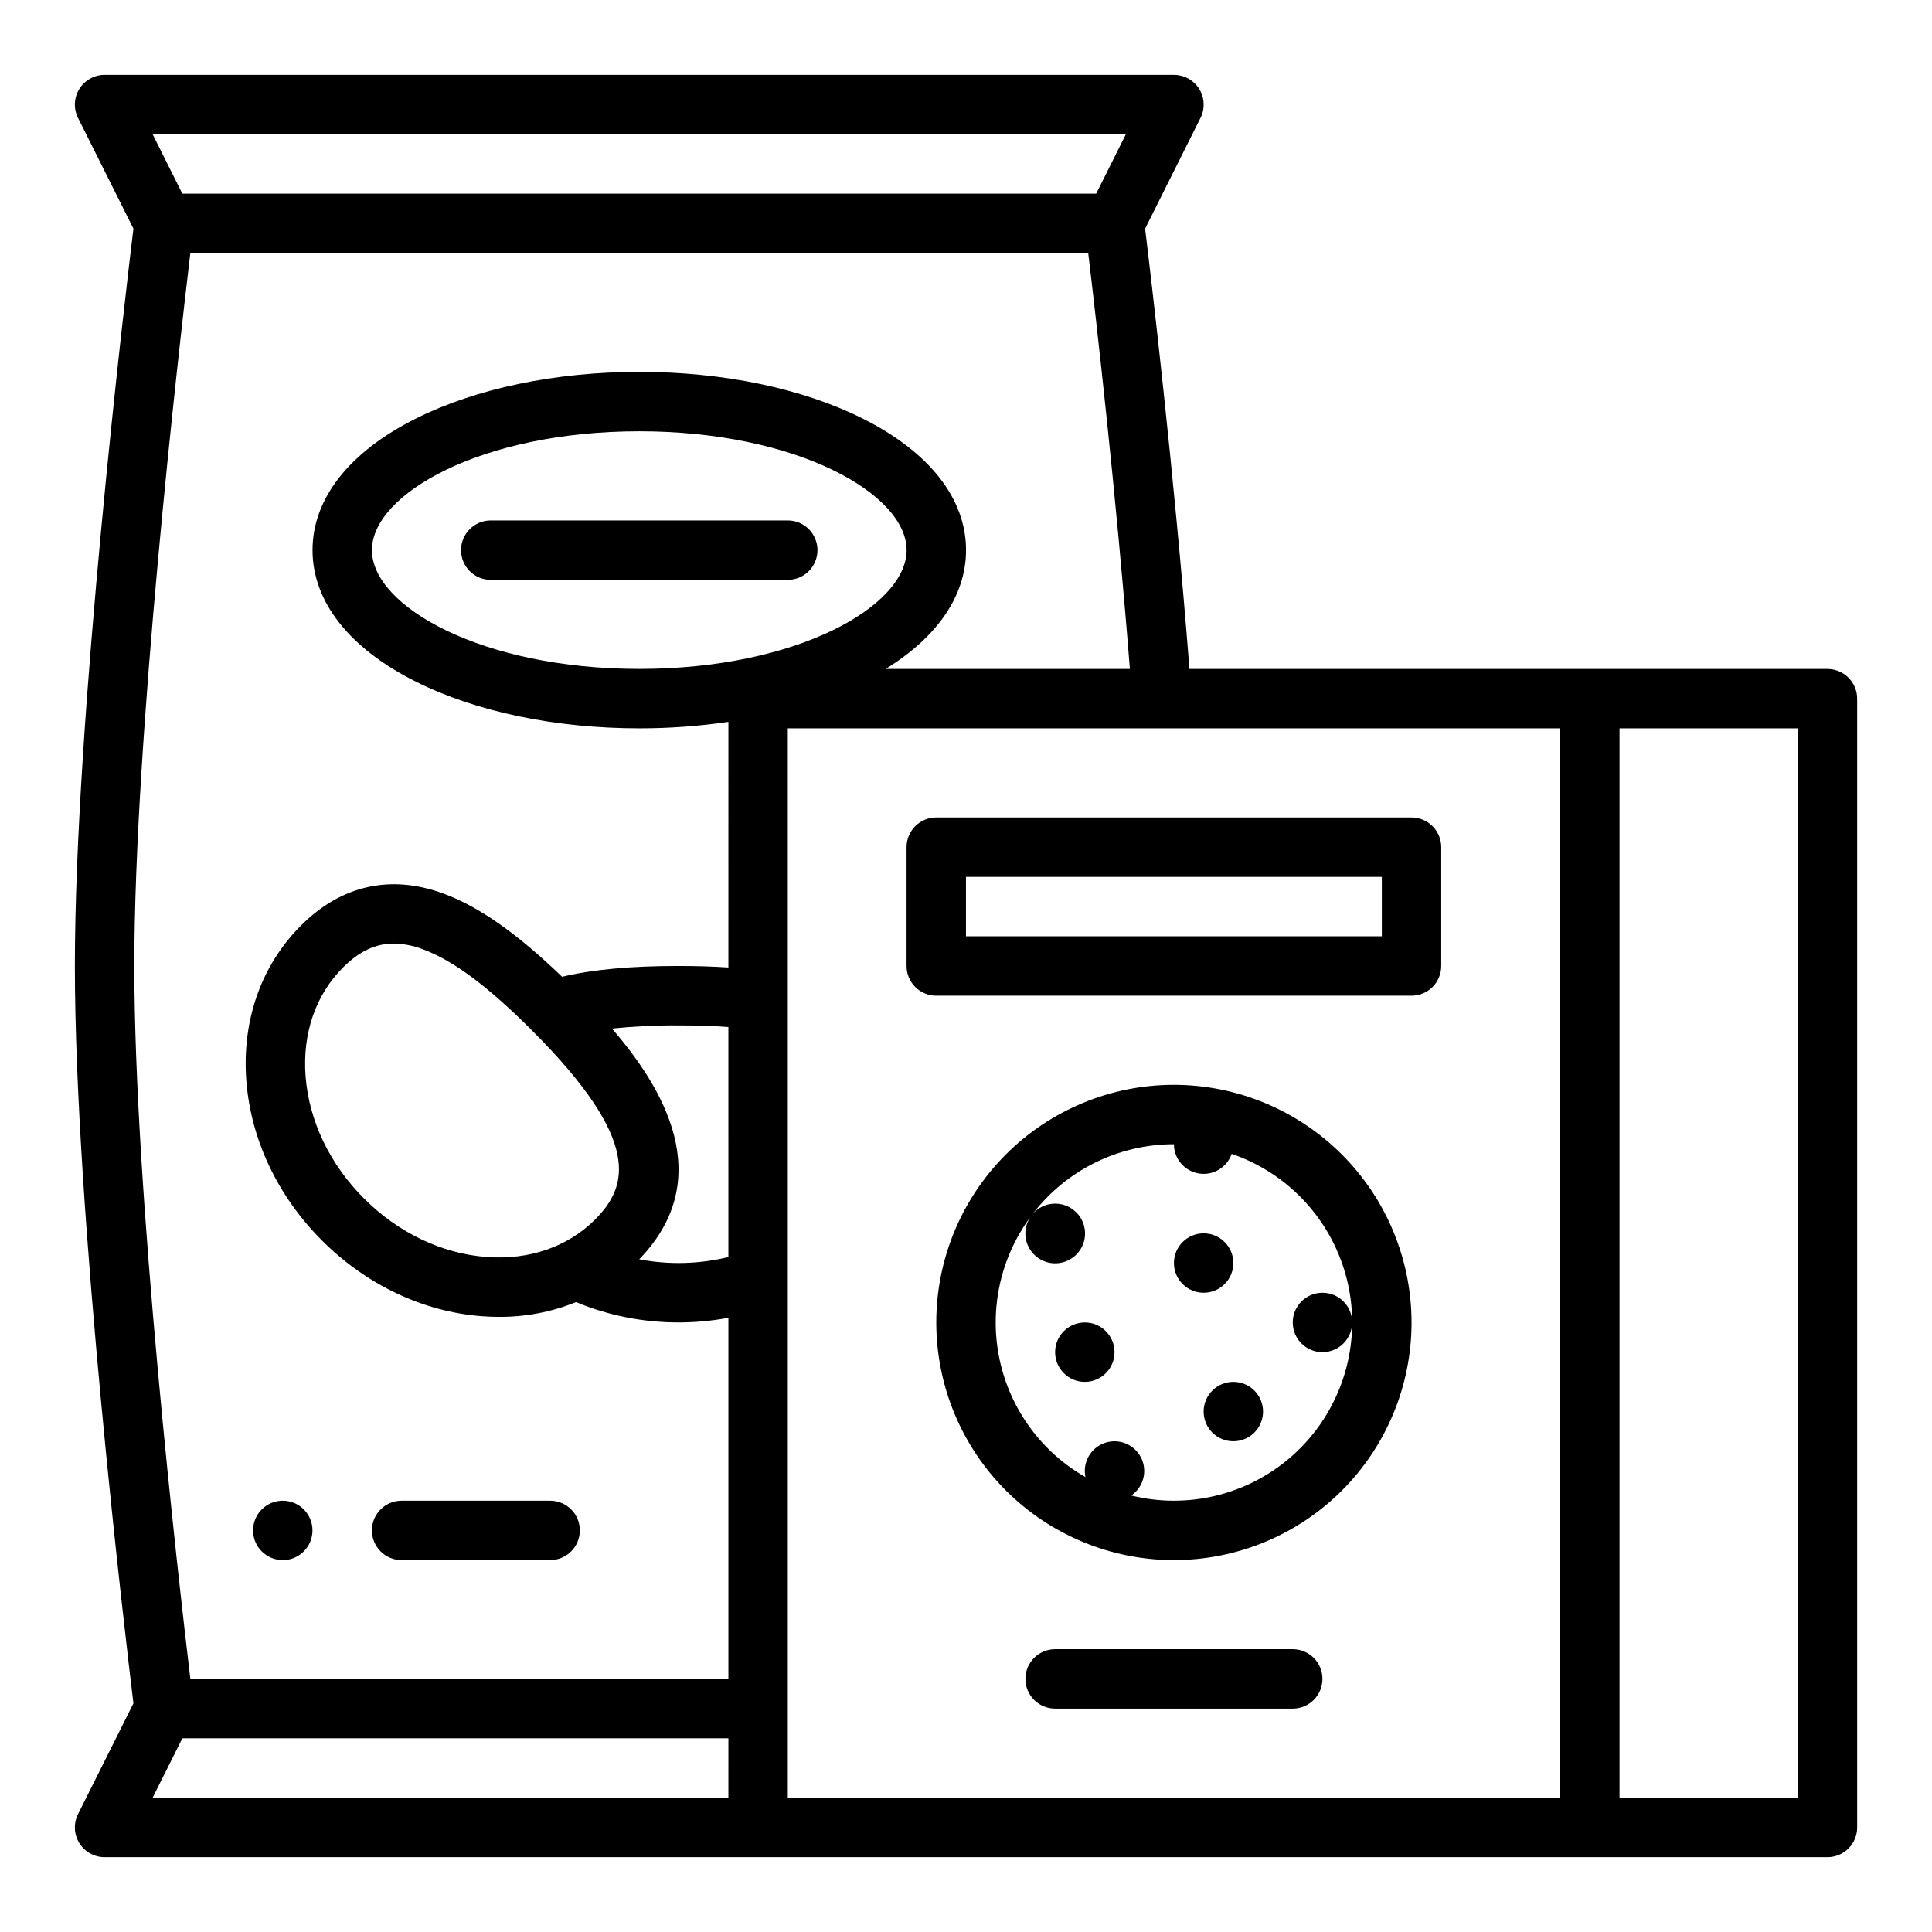 <?xml version="1.0" encoding="UTF-8"?>
<!-- Uploaded to: SVG Repo, www.svgrepo.com, Generator: SVG Repo Mixer Tools -->
<svg fill="#000000" width="800px" height="800px" version="1.1" viewBox="144 144 512 512" xmlns="http://www.w3.org/2000/svg">
 <g>
  <path d="m352.77 281.92h-78.719c-4.348 0-7.871 3.523-7.871 7.871 0 4.348 3.523 7.875 7.871 7.875h78.719c4.348 0 7.871-3.527 7.871-7.875 0-4.348-3.523-7.871-7.871-7.871z"/>
  <path d="m628.29 321.28h-169.07c-4.098-52.672-10.34-105.07-11.754-116.68l14.68-29.363h0.004c1.219-2.441 1.09-5.34-0.344-7.66-1.438-2.32-3.969-3.734-6.699-3.734h-283.39c-2.731 0-5.262 1.414-6.699 3.734-1.434 2.32-1.562 5.219-0.344 7.66l14.684 29.363c-2.152 17.703-15.516 130.23-15.516 195.41s13.363 177.7 15.516 195.4l-14.684 29.363c-1.219 2.441-1.09 5.34 0.344 7.66 1.438 2.32 3.969 3.734 6.699 3.734h456.58c2.086 0 4.09-0.832 5.566-2.305 1.473-1.477 2.305-3.481 2.305-5.566v-299.14c0-2.086-0.832-4.09-2.305-5.566-1.477-1.473-3.481-2.305-5.566-2.305zm-185.92-141.7-7.871 15.742h-242.18l-7.871-15.742zm-105.34 440.83h-152.58l7.871-15.742h144.71zm0-143.28c-7.742 1.887-15.801 2.09-23.629 0.598 20.895-21.598 6.062-45.797-7.223-61.145v-0.004c5.852-0.602 11.73-0.883 17.613-0.844 4.883 0 9.266 0.145 13.238 0.438zm-35.324-9.945c-7.269 7.269-17.516 10.797-28.859 9.922-11.797-0.906-23.293-6.406-32.375-15.488-9.082-9.082-14.578-20.578-15.488-32.375-0.871-11.34 2.652-21.59 9.922-28.859 4.258-4.258 8.59-6.336 13.465-6.336v0.004c2.641 0.047 5.254 0.559 7.715 1.52 7.984 2.934 17.176 9.77 28.918 21.516 29.352 29.352 25.371 41.422 16.699 50.098zm35.324-66.789c-4.051-0.266-8.434-0.402-13.238-0.402-12.637 0-22.617 0.914-30.836 2.856-11.988-11.543-22.055-18.598-31.441-22.043-14.008-5.148-27.059-2.223-37.746 8.461-10.57 10.559-15.715 25.191-14.484 41.188 1.195 15.539 8.316 30.562 20.055 42.297 11.734 11.734 26.758 18.859 42.297 20.055 1.555 0.117 3.098 0.18 4.625 0.18l-0.004-0.004c6.988 0.035 13.914-1.289 20.391-3.91 8.605 3.562 17.828 5.391 27.145 5.383 4.441 0 8.871-0.41 13.238-1.227v95.691h-142.59c-3.246-27.23-14.848-128.8-14.848-188.93 0-60.133 11.602-161.7 14.848-188.93h237.95c2.039 17.09 7.371 63.426 11.039 110.21h-64.73c13.801-8.488 21.309-19.5 21.309-31.488 0-13.652-9.734-26.035-27.41-34.871-15.941-7.973-36.957-12.359-59.184-12.359s-43.242 4.387-59.184 12.359c-17.676 8.836-27.41 21.223-27.41 34.871 0 13.652 9.734 26.035 27.41 34.871 15.941 7.973 36.957 12.363 59.184 12.363 7.902 0.008 15.797-0.566 23.617-1.715zm-23.617-79.125c-41.754 0-70.848-16.594-70.848-31.488 0-14.895 29.098-31.488 70.848-31.488 41.754 0 70.848 16.594 70.848 31.488 0 14.895-29.094 31.488-70.848 31.488zm244.03 299.14h-204.67v-283.39h204.67zm62.977 0h-47.23v-283.39h47.23z"/>
  <path d="m455.1 431.49c-16.703 0-32.719 6.633-44.531 18.445-11.809 11.809-18.445 27.828-18.445 44.527 0 16.703 6.637 32.723 18.445 44.531 11.812 11.812 27.828 18.445 44.531 18.445 16.703 0 32.723-6.633 44.531-18.445 11.812-11.809 18.445-27.828 18.445-44.531-0.02-16.695-6.66-32.703-18.465-44.508-11.809-11.809-27.812-18.449-44.512-18.465zm0 110.21c-3.809 0-7.602-0.465-11.301-1.379 2.398-1.641 3.699-4.465 3.383-7.352-0.316-2.887-2.195-5.367-4.891-6.449-2.695-1.082-5.766-0.594-7.992 1.273-2.227 1.863-3.242 4.805-2.648 7.648-11.668-6.66-19.941-17.98-22.742-31.117-2.805-13.141 0.129-26.848 8.062-37.691-2.281 3.582-1.332 8.324 2.156 10.746 3.484 2.426 8.262 1.664 10.82-1.723 2.562-3.387 1.992-8.191-1.293-10.883-3.281-2.695-8.102-2.316-10.926 0.855 8.93-11.598 22.734-18.391 37.371-18.395 0.012 3.84 2.789 7.113 6.574 7.746 3.789 0.633 7.481-1.559 8.738-5.188 14.223 4.867 25.277 16.215 29.77 30.562 4.496 14.344 1.895 29.973-7.008 42.086-8.902 12.113-23.039 19.262-38.074 19.258z"/>
  <path d="m439.36 502.34c0 4.348-3.523 7.871-7.871 7.871-4.348 0-7.875-3.523-7.875-7.871 0-4.348 3.527-7.875 7.875-7.875 4.348 0 7.871 3.527 7.871 7.875"/>
  <path d="m478.72 518.08c0 4.348-3.523 7.871-7.871 7.871s-7.871-3.523-7.871-7.871 3.523-7.871 7.871-7.871 7.871 3.523 7.871 7.871"/>
  <path d="m502.34 494.46c0 4.348-3.527 7.875-7.875 7.875-4.348 0-7.871-3.527-7.871-7.875 0-4.348 3.523-7.871 7.871-7.871 4.348 0 7.875 3.523 7.875 7.871"/>
  <path d="m470.85 478.72c0 4.348-3.523 7.871-7.871 7.871-4.348 0-7.875-3.523-7.875-7.871s3.527-7.871 7.875-7.871c4.348 0 7.871 3.523 7.871 7.871"/>
  <path d="m392.12 407.87h125.95c2.09 0 4.09-0.828 5.566-2.305 1.477-1.477 2.305-3.481 2.305-5.566v-31.488c0-2.09-0.828-4.09-2.305-5.566-1.477-1.477-3.477-2.309-5.566-2.309h-125.95c-4.348 0-7.871 3.527-7.871 7.875v31.488c0 2.086 0.828 4.09 2.305 5.566 1.477 1.477 3.481 2.305 5.566 2.305zm7.871-31.488h110.21v15.742h-110.21z"/>
  <path d="m486.59 581.05h-62.977c-4.348 0-7.871 3.523-7.871 7.871 0 4.348 3.523 7.875 7.871 7.875h62.977c4.348 0 7.871-3.527 7.871-7.875 0-4.348-3.523-7.871-7.871-7.871z"/>
  <path d="m250.43 557.44h39.359c4.348 0 7.875-3.523 7.875-7.871s-3.527-7.871-7.875-7.871h-39.359c-4.348 0-7.871 3.523-7.871 7.871s3.523 7.871 7.871 7.871z"/>
  <path d="m226.81 549.57c0 4.348-3.523 7.871-7.871 7.871s-7.871-3.523-7.871-7.871 3.523-7.871 7.871-7.871 7.871 3.523 7.871 7.871"/>
 </g>
</svg>